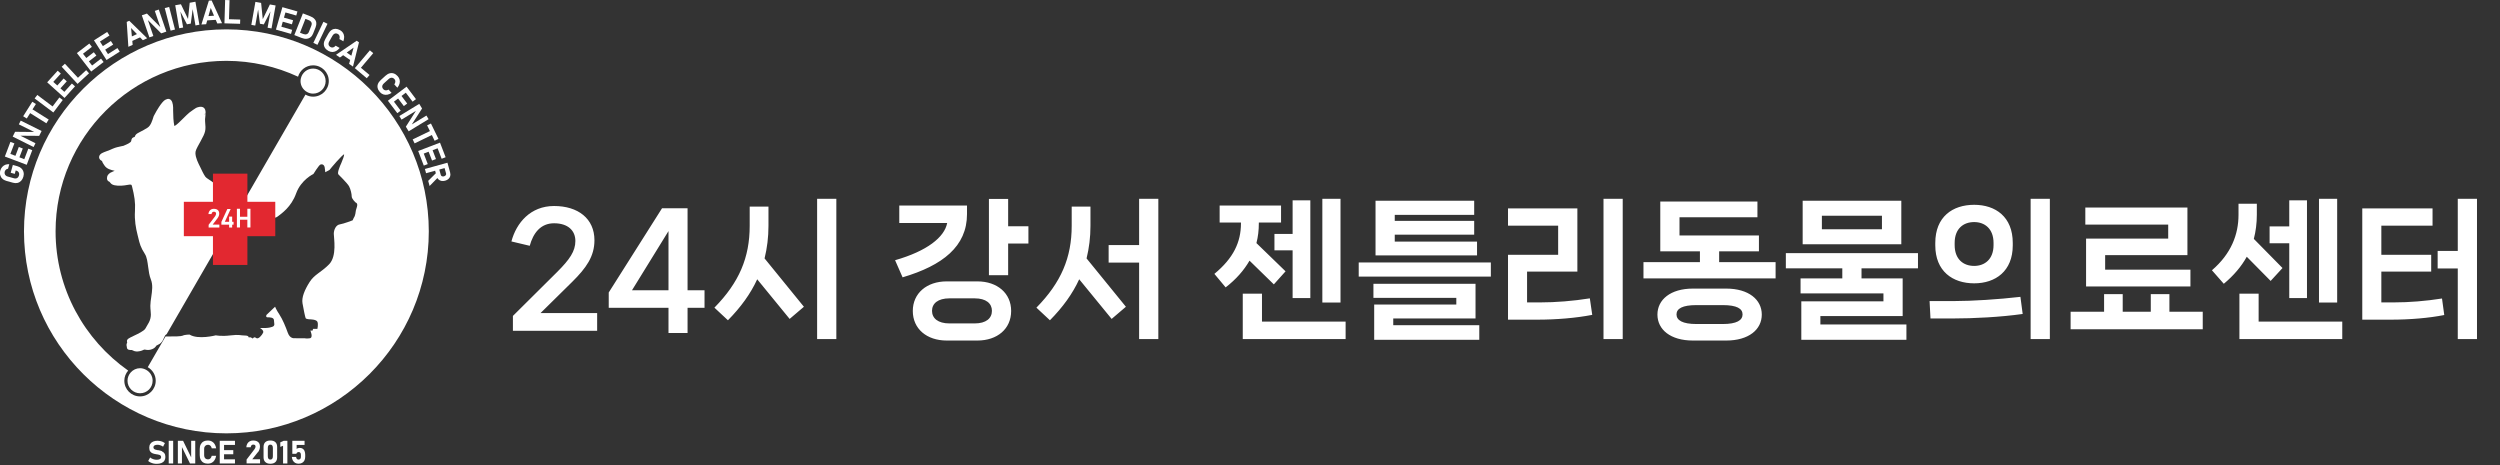 <svg width="333" height="62" viewBox="0 0 333 62" fill="none" xmlns="http://www.w3.org/2000/svg">
<rect x="0" y="0" width="333" height="62" fill="#333333" stroke="none"/>
<g clip-path="url(#clip0_1735_2111)">
<path d="M30.155 3.912C15.293 3.912 3.195 15.979 3.195 30.817C3.195 45.656 15.287 57.722 30.155 57.722C45.024 57.722 57.115 45.656 57.115 30.817C57.115 15.979 45.018 3.912 30.155 3.912ZM47.552 27.528L47.409 28.001C47.409 28.001 47.409 28.082 47.334 28.475C47.259 28.867 47.115 29.029 47.115 29.029L46.972 29.347C46.972 29.347 45.755 29.814 45.255 29.889C44.756 29.963 44.462 30.593 44.462 31.147C44.462 31.702 44.912 34.112 43.832 35.209C42.752 36.305 41.891 36.542 41.242 37.563C40.592 38.585 40.155 39.607 40.293 40.398C40.43 41.189 40.642 42.217 40.711 42.373C40.78 42.528 41.279 42.535 41.279 42.535C41.279 42.535 42.134 42.535 42.278 42.858C42.421 43.182 42.278 43.805 42.278 43.805H41.703L41.629 44.036H41.341C41.341 44.036 41.766 44.983 41.267 45.057C40.767 45.132 40.623 45.057 40.623 45.057H40.268L39.194 45.051C39.194 45.051 38.62 45.126 38.339 44.335C38.058 43.544 37.633 42.516 37.209 41.88C36.785 41.245 36.641 40.853 36.641 40.853L35.492 41.949C35.492 41.949 35.349 42.267 35.636 42.267C35.923 42.267 36.491 42.267 36.491 42.665C36.491 43.058 36.703 43.376 36.273 43.531C35.842 43.687 35.411 43.687 35.411 43.687H34.625C34.625 43.687 35.193 43.998 35.049 44.316C34.906 44.634 34.4 45.257 34.113 45.02C33.826 44.783 33.682 45.095 33.682 45.095L33.395 44.933H33.108C33.108 44.933 33.183 44.696 32.608 44.69C32.034 44.69 31.897 44.528 30.68 44.677C29.462 44.827 28.751 44.665 28.751 44.665C28.751 44.665 26.385 45.282 25.249 44.565C25.249 44.565 24.606 44.565 24.319 44.715C24.163 44.802 23.245 44.833 22.047 44.821L19.681 48.907C20.311 49.269 20.742 49.935 20.742 50.714C20.742 51.866 19.806 52.801 18.651 52.801C17.496 52.801 16.56 51.866 16.56 50.714C16.56 50.197 16.753 49.73 17.072 49.362C11.229 45.251 7.403 38.473 7.403 30.811C7.403 18.29 17.608 8.105 30.155 8.105C33.564 8.105 36.797 8.871 39.7 10.216C39.956 9.344 40.748 8.703 41.703 8.703C42.858 8.703 43.795 9.637 43.795 10.789C43.795 11.942 42.858 12.876 41.703 12.876C41.329 12.876 40.986 12.77 40.686 12.602L31.129 29.123C31.853 28.93 32.459 28.936 33.064 28.973C34.35 29.06 34.637 28.743 34.637 28.743L35.998 28.83C35.998 28.83 36.497 29.229 36.997 28.83C37.502 28.437 38.795 27.578 39.444 25.765C40.093 23.952 41.747 23.174 41.747 23.174C41.747 23.174 42.471 21.996 42.683 21.915C42.896 21.834 43.183 21.915 43.252 22.314C43.32 22.706 43.32 22.943 43.32 22.943L43.894 22.631C43.894 22.631 44.469 21.921 44.831 21.529C45.193 21.137 45.836 20.433 45.836 20.588C45.836 20.744 45.686 21.217 45.474 21.691C45.255 22.164 44.893 23.03 45.074 23.23C45.074 23.23 46.285 24.419 46.497 24.818C46.71 25.217 46.847 25.846 46.847 26.164C46.847 26.481 47.34 26.955 47.34 26.955C47.34 26.955 47.696 27.036 47.552 27.509V27.528Z" fill="white"/>
<path d="M40.893 12.253C41.136 12.39 41.404 12.471 41.704 12.471C42.628 12.471 43.377 11.724 43.377 10.802C43.377 9.88 42.628 9.132 41.704 9.132C40.924 9.132 40.269 9.674 40.087 10.397C40.056 10.528 40.031 10.659 40.031 10.802C40.031 11.431 40.381 11.967 40.893 12.253Z" fill="white"/>
<path d="M19.475 49.269C19.232 49.132 18.957 49.044 18.657 49.044C18.164 49.044 17.721 49.263 17.415 49.605C17.153 49.898 16.984 50.284 16.984 50.714C16.984 51.636 17.733 52.383 18.657 52.383C19.581 52.383 20.33 51.636 20.33 50.714C20.33 50.091 19.987 49.555 19.475 49.269Z" fill="white"/>
<path d="M29.027 24.955C28.659 24.457 28.235 24.176 27.885 23.952C27.667 23.809 27.473 23.684 27.355 23.541C27.28 23.454 27.042 23.036 26.992 22.918C26.905 22.719 26.799 22.513 26.693 22.301C26.381 21.678 26.056 21.043 26.031 20.414C26.019 20.084 26.181 19.791 26.568 19.087L26.693 18.863C27.417 17.542 27.429 17.411 27.317 16.134V16.034C27.298 15.922 27.317 15.804 27.336 15.654C27.355 15.524 27.373 15.374 27.38 15.2H27.155L27.38 15.15C27.392 14.894 27.417 14.29 26.811 14.222C26.68 14.203 26.555 14.234 26.375 14.278C26.156 14.334 26.025 14.421 25.744 14.62C25.632 14.695 25.526 14.776 25.413 14.857L25.226 14.994C25.014 15.168 24.72 15.455 24.415 15.76C24.027 16.147 23.584 16.583 23.372 16.707C23.297 16.751 23.253 16.77 23.222 16.782C23.222 16.782 23.222 16.782 23.222 16.776C23.085 16.128 23.072 15.412 23.06 14.726V14.303C23.041 13.848 22.941 13.281 22.523 13.181C22.342 13.138 22.174 13.219 22.061 13.275L21.992 13.306C21.768 13.449 21.506 13.755 21.187 14.234C20.969 14.564 20.732 14.969 20.469 15.474L20.438 15.573C20.288 16.053 20.089 16.713 19.683 16.988C19.327 17.224 18.99 17.399 18.603 17.598L18.397 17.71C18.222 17.81 18.047 17.91 17.96 18.184C17.96 18.202 17.948 18.221 17.941 18.233C17.598 18.339 17.536 18.42 17.473 18.788C17.436 19 16.868 19.243 16.593 19.355L16.462 19.417C16.343 19.442 16.237 19.467 16.137 19.485C15.757 19.567 15.426 19.629 14.995 19.816C14.764 19.934 14.521 20.021 14.265 20.115L14.09 20.183C13.965 20.227 13.759 20.302 13.591 20.395C13.409 20.488 13.285 20.625 13.228 20.775C13.16 20.968 13.197 21.23 13.503 21.398L13.584 21.442C13.647 21.641 13.703 21.722 13.79 21.853C13.821 21.896 13.853 21.946 13.896 22.015C14.209 22.507 14.745 22.631 15.276 22.75C15.226 22.768 15.182 22.793 15.139 22.806C14.964 22.881 14.802 22.949 14.695 23.011C14.57 23.099 14.471 23.18 14.396 23.279C14.296 23.41 14.246 23.578 14.246 23.74C14.246 24.064 14.452 24.164 14.583 24.214C14.614 24.27 14.67 24.332 14.758 24.419C14.97 24.662 15.419 24.762 16.181 24.731C16.481 24.718 16.736 24.675 16.942 24.637C17.473 24.544 17.523 24.556 17.585 24.824C17.904 26.095 18.047 26.948 17.979 28.082C17.898 29.347 18.097 30.381 18.31 31.228L18.403 31.608C18.609 32.48 18.715 32.916 19.308 33.844C19.564 34.249 19.645 34.872 19.733 35.532C19.808 36.112 19.889 36.71 20.095 37.221C20.388 37.943 20.263 38.753 20.151 39.532C20.089 39.931 20.032 40.342 20.026 40.728C20.026 40.983 20.045 41.195 20.064 41.401C20.095 41.737 20.126 42.03 20.032 42.416C19.945 42.796 19.77 43.076 19.57 43.407C19.502 43.525 19.427 43.643 19.358 43.774C19.183 44.079 18.391 44.459 17.866 44.708C17.679 44.796 17.504 44.883 17.367 44.951L17.292 44.995C17.017 45.138 16.83 45.269 16.942 45.63C16.83 45.842 16.843 45.973 16.88 46.135C16.893 46.179 16.899 46.235 16.905 46.303C16.936 46.64 17.348 46.621 17.511 46.621C17.536 46.621 17.554 46.621 17.561 46.621C17.561 46.621 17.585 46.621 17.66 46.664C18.004 46.851 18.26 46.845 18.653 46.77C18.834 46.733 18.959 46.677 19.059 46.627C19.19 46.565 19.233 46.546 19.327 46.571C19.683 46.646 19.964 46.627 20.263 46.509C20.519 46.409 20.713 46.247 20.825 46.041C20.906 45.998 20.975 45.961 21.037 45.929C21.218 45.836 21.337 45.774 21.449 45.655C21.649 45.45 21.755 45.207 21.843 44.989C21.893 44.864 21.949 44.752 22.011 44.652C22.055 44.621 22.124 44.565 22.205 44.497L31.599 28.257C30.725 27.173 29.845 26.064 29.021 24.942L29.027 24.955Z" fill="white"/>
<path d="M36.667 26.88H32.953V23.13H28.365V26.88H24.488V31.459H28.365V35.29H32.953V31.459H36.667V26.88Z" fill="#E22830"/>
<path d="M28.988 29.048C29.056 28.961 29.106 28.861 29.144 28.761C29.181 28.662 29.2 28.556 29.2 28.456C29.2 28.319 29.175 28.201 29.119 28.107C29.062 28.014 28.981 27.939 28.875 27.889C28.769 27.839 28.638 27.814 28.488 27.814C28.351 27.814 28.232 27.839 28.126 27.895C28.02 27.951 27.939 28.032 27.876 28.138C27.814 28.244 27.77 28.369 27.758 28.518H28.176C28.189 28.419 28.22 28.338 28.276 28.282C28.332 28.226 28.401 28.201 28.494 28.201C28.588 28.201 28.657 28.226 28.707 28.269C28.757 28.313 28.782 28.381 28.782 28.462C28.782 28.518 28.769 28.574 28.744 28.637C28.719 28.699 28.688 28.755 28.644 28.817L27.789 29.945V30.306H29.218V29.92H28.326L28.988 29.054V29.048Z" fill="white"/>
<path d="M30.924 28.855H30.518V29.54H29.95L30.724 27.839H30.281L29.488 29.559V29.926H30.518V30.306H30.924V29.926H31.111V29.54H30.924V28.855Z" fill="white"/>
<path d="M32.947 27.808V28.873H31.967V27.808H31.555V30.3H31.967V29.266H32.947V30.3H33.359V27.808H32.947Z" fill="white"/>
<path d="M21.58 60.101C21.449 60.045 21.293 60.002 21.099 59.964C21.093 59.964 21.08 59.964 21.074 59.964C21.068 59.964 21.062 59.964 21.049 59.964C21.049 59.964 21.037 59.964 21.03 59.964C21.03 59.964 21.018 59.964 21.012 59.964C20.881 59.94 20.774 59.915 20.7 59.89C20.625 59.865 20.562 59.827 20.512 59.778C20.462 59.728 20.437 59.659 20.437 59.572C20.437 59.466 20.487 59.385 20.581 59.329C20.675 59.273 20.812 59.242 20.987 59.242C21.105 59.242 21.224 59.267 21.355 59.31C21.48 59.354 21.605 59.416 21.723 59.497L21.967 59.017C21.867 58.949 21.767 58.893 21.661 58.849C21.555 58.8 21.442 58.768 21.33 58.743C21.218 58.718 21.105 58.706 20.999 58.706C20.762 58.706 20.562 58.743 20.394 58.818C20.225 58.893 20.1 58.999 20.013 59.136C19.925 59.273 19.882 59.441 19.882 59.634C19.882 59.858 19.925 60.027 20.019 60.145C20.113 60.263 20.225 60.351 20.356 60.394C20.487 60.444 20.656 60.481 20.862 60.513H20.906C20.906 60.513 20.912 60.519 20.918 60.519C20.918 60.519 20.924 60.519 20.93 60.519C21.043 60.538 21.143 60.556 21.211 60.581C21.286 60.606 21.343 60.637 21.392 60.687C21.436 60.737 21.461 60.799 21.461 60.88C21.461 60.998 21.411 61.086 21.305 61.148C21.205 61.21 21.055 61.241 20.874 61.241C20.712 61.241 20.556 61.217 20.406 61.16C20.256 61.111 20.119 61.036 20 60.936L19.738 61.403C19.832 61.484 19.944 61.553 20.063 61.609C20.181 61.665 20.313 61.709 20.45 61.74C20.587 61.771 20.731 61.783 20.874 61.783C21.118 61.783 21.324 61.746 21.499 61.678C21.673 61.603 21.804 61.503 21.892 61.366C21.979 61.229 22.029 61.067 22.029 60.874C22.029 60.662 21.985 60.5 21.898 60.382C21.811 60.263 21.705 60.176 21.573 60.126L21.58 60.101Z" fill="white"/>
<path d="M23.066 58.712H22.473V61.734H23.066V58.712Z" fill="white"/>
<path d="M25.464 60.924L24.384 58.712H23.691V61.734H24.235V59.553L25.308 61.734H26.007V58.712H25.464V60.924Z" fill="white"/>
<path d="M27.261 59.51C27.298 59.429 27.361 59.36 27.436 59.316C27.511 59.273 27.604 59.248 27.71 59.248C27.791 59.248 27.866 59.267 27.935 59.304C28.004 59.341 28.06 59.397 28.104 59.466C28.147 59.535 28.185 59.622 28.203 59.721H28.797C28.759 59.503 28.69 59.31 28.59 59.154C28.491 58.999 28.366 58.88 28.216 58.799C28.066 58.718 27.898 58.675 27.704 58.675C27.473 58.675 27.273 58.718 27.111 58.806C26.949 58.893 26.824 59.024 26.737 59.192C26.649 59.36 26.605 59.566 26.605 59.802V60.631C26.605 60.868 26.649 61.073 26.737 61.241C26.824 61.41 26.949 61.54 27.111 61.627C27.273 61.715 27.473 61.758 27.704 61.758C27.891 61.758 28.066 61.715 28.216 61.634C28.366 61.553 28.491 61.434 28.584 61.279C28.684 61.123 28.753 60.936 28.79 60.712H28.197C28.178 60.812 28.141 60.899 28.097 60.967C28.054 61.036 27.997 61.092 27.929 61.129C27.86 61.167 27.785 61.185 27.704 61.185C27.598 61.185 27.504 61.16 27.429 61.117C27.355 61.073 27.298 61.011 27.255 60.924C27.217 60.843 27.192 60.743 27.192 60.625V59.796C27.192 59.678 27.211 59.578 27.255 59.491L27.261 59.51Z" fill="white"/>
<path d="M29.476 58.712H29.27V61.734H29.476H29.844H31.298V61.185H29.844V60.507H31.073V59.958H29.844V59.261H31.298V58.712H29.844H29.476Z" fill="white"/>
<path d="M34.357 60.245C34.444 60.133 34.513 60.014 34.556 59.877C34.606 59.74 34.625 59.603 34.625 59.466C34.625 59.298 34.588 59.154 34.519 59.036C34.45 58.918 34.344 58.831 34.213 58.768C34.082 58.706 33.92 58.675 33.726 58.675C33.551 58.675 33.395 58.712 33.264 58.781C33.133 58.849 33.027 58.955 32.946 59.092C32.865 59.229 32.821 59.391 32.809 59.578H33.395C33.408 59.46 33.445 59.373 33.502 59.31C33.558 59.248 33.639 59.217 33.732 59.217C33.826 59.217 33.907 59.242 33.957 59.285C34.007 59.329 34.038 59.391 34.038 59.472C34.038 59.535 34.026 59.59 34.001 59.659C33.976 59.721 33.938 59.784 33.889 59.846L32.846 61.21V61.721H34.638V61.173H33.601L34.344 60.232L34.357 60.245Z" fill="white"/>
<path d="M36.011 58.675C35.717 58.675 35.492 58.75 35.336 58.899C35.18 59.049 35.105 59.26 35.105 59.535V60.911C35.105 61.179 35.18 61.391 35.336 61.54C35.492 61.69 35.717 61.771 36.011 61.771C36.304 61.771 36.529 61.696 36.685 61.547C36.841 61.397 36.916 61.185 36.916 60.911V59.535C36.916 59.26 36.841 59.049 36.685 58.899C36.529 58.75 36.304 58.675 36.011 58.675ZM36.348 60.762C36.348 60.911 36.323 61.023 36.267 61.098C36.21 61.179 36.129 61.216 36.011 61.216C35.892 61.216 35.811 61.179 35.755 61.098C35.699 61.017 35.673 60.905 35.673 60.762V59.678C35.673 59.528 35.699 59.416 35.755 59.341C35.811 59.26 35.892 59.223 36.011 59.223C36.129 59.223 36.21 59.26 36.267 59.341C36.323 59.422 36.348 59.535 36.348 59.678V60.762Z" fill="white"/>
<path d="M37.336 58.918V59.522L37.704 59.379V61.734H38.279V58.712H37.792L37.336 58.918Z" fill="white"/>
<path d="M40.573 60.083C40.517 59.946 40.429 59.84 40.317 59.765C40.205 59.69 40.074 59.659 39.911 59.659C39.836 59.659 39.761 59.672 39.687 59.697C39.612 59.722 39.555 59.753 39.512 59.796V59.261H40.567V58.712H38.937V60.45H39.468C39.493 60.376 39.53 60.32 39.587 60.276C39.643 60.232 39.712 60.214 39.799 60.214C39.886 60.214 39.955 60.245 40.005 60.313C40.055 60.376 40.08 60.469 40.08 60.587V60.843C40.08 60.961 40.055 61.055 39.999 61.117C39.942 61.179 39.867 61.217 39.768 61.217C39.674 61.217 39.599 61.185 39.543 61.123C39.487 61.061 39.449 60.974 39.443 60.862H38.875C38.888 61.048 38.931 61.21 39.012 61.347C39.093 61.484 39.193 61.59 39.324 61.659C39.456 61.727 39.599 61.765 39.761 61.765C39.949 61.765 40.111 61.727 40.242 61.653C40.373 61.578 40.479 61.472 40.548 61.335C40.617 61.198 40.654 61.03 40.654 60.837V60.581C40.654 60.388 40.623 60.22 40.567 60.083H40.573Z" fill="white"/>
<path d="M57.89 18.75L58.402 18.501L57.403 16.452L56.891 16.695L57.266 17.461L54.969 18.57L55.225 19.099L57.522 17.984L57.89 18.75Z" fill="white"/>
<path d="M56.442 20.457L57.091 20.208L57.547 21.385L58.071 21.186L57.622 20.009L58.29 19.753L58.827 21.149L59.357 20.943L58.82 19.548L58.608 19L55.699 20.115L55.78 20.314L56.448 22.058L56.979 21.859L56.442 20.457Z" fill="white"/>
<path d="M59.962 22.987L59.756 22.239L59.6 21.672L56.598 22.507L56.754 23.074L57.959 22.738L58.052 23.08L57.035 24.089L57.222 24.775L58.258 23.716C58.295 23.778 58.339 23.84 58.395 23.89C58.508 23.996 58.639 24.064 58.789 24.096C58.945 24.127 59.107 24.12 59.288 24.071C59.469 24.021 59.613 23.946 59.731 23.84C59.85 23.734 59.925 23.61 59.968 23.46C60.006 23.317 60.006 23.161 59.956 22.993L59.962 22.987ZM59.407 23.261C59.388 23.311 59.357 23.36 59.313 23.398C59.263 23.435 59.207 23.466 59.138 23.485C59.07 23.504 59.001 23.51 58.945 23.498C58.882 23.491 58.832 23.466 58.795 23.429C58.751 23.392 58.726 23.348 58.708 23.286L58.514 22.582L59.219 22.389L59.413 23.093C59.432 23.149 59.432 23.205 59.413 23.261H59.407Z" fill="white"/>
<path d="M2.847 22.432C2.703 22.295 2.516 22.195 2.298 22.133L1.711 21.971L1.424 23.011L1.967 23.161L2.092 22.706L2.142 22.718C2.248 22.75 2.341 22.793 2.41 22.855C2.479 22.918 2.522 22.993 2.541 23.08C2.56 23.167 2.56 23.26 2.529 23.366C2.497 23.472 2.454 23.553 2.398 23.622C2.335 23.69 2.266 23.734 2.179 23.759C2.098 23.784 2.004 23.777 1.911 23.759L1.024 23.516C0.918 23.485 0.831 23.441 0.762 23.373C0.693 23.31 0.643 23.229 0.625 23.142C0.6 23.055 0.606 22.961 0.631 22.862C0.65 22.793 0.681 22.731 0.725 22.675C0.768 22.619 0.818 22.569 0.874 22.538C0.937 22.5 0.999 22.482 1.068 22.482L1.236 21.871C1.049 21.859 0.874 21.884 0.712 21.946C0.55 22.008 0.412 22.108 0.294 22.239C0.182 22.37 0.094 22.525 0.044 22.7C-0.018 22.918 -0.024 23.123 0.025 23.31C0.075 23.503 0.169 23.665 0.313 23.802C0.456 23.939 0.643 24.039 0.862 24.101L1.748 24.344C1.961 24.4 2.154 24.407 2.341 24.363C2.529 24.313 2.685 24.22 2.822 24.076C2.953 23.933 3.053 23.753 3.115 23.535C3.178 23.317 3.184 23.111 3.134 22.924C3.084 22.731 2.991 22.569 2.847 22.432Z" fill="white"/>
<path d="M3.772 19.803L3.235 21.205L2.586 20.956L3.035 19.778L2.505 19.579L2.055 20.756L1.381 20.501L1.918 19.099L1.387 18.9L0.857 20.302L0.645 20.85L3.56 21.952L3.766 21.404L4.296 20.003L3.772 19.803Z" fill="white"/>
<path d="M2.509 16.564L4.544 17.58L2.01 17.555L1.691 18.196L4.475 19.585L4.725 19.081L2.721 18.078L5.218 18.097L5.543 17.449L2.759 16.066L2.509 16.564Z" fill="white"/>
<path d="M4.784 13.854L4.303 13.555L3.086 15.486L3.567 15.785L4.016 15.069L6.176 16.421L6.488 15.922L4.328 14.571L4.784 13.854Z" fill="white"/>
<path d="M7.909 12.982L7.004 14.178L4.969 12.646L4.613 13.113L7.104 14.982L7.46 14.514L8.359 13.318L7.909 12.982Z" fill="white"/>
<path d="M8.57 12.235L8.052 11.767L8.894 10.833L8.476 10.453L7.633 11.387L7.097 10.908L8.102 9.799L7.683 9.419L6.678 10.528L6.285 10.964L8.595 13.044L8.738 12.889L9.993 11.5L9.575 11.126L8.57 12.235Z" fill="white"/>
<path d="M10.381 10.36L8.646 8.491L8.215 8.889L10.331 11.176L10.524 10.995L11.86 9.762L11.479 9.344L10.381 10.36Z" fill="white"/>
<path d="M12.265 8.728L11.84 8.173L12.839 7.401L12.496 6.958L11.497 7.725L11.054 7.158L12.24 6.242L11.896 5.8L10.71 6.709L10.242 7.071L12.146 9.531L12.315 9.4L13.8 8.26L13.457 7.812L12.265 8.728Z" fill="white"/>
<path d="M15.643 6.404L14.382 7.201L14.008 6.616L15.075 5.937L14.769 5.463L13.702 6.142L13.315 5.532L14.582 4.728L14.276 4.255L12.915 5.121L12.516 5.37L14.188 7.993L14.682 7.681L15.949 6.877L15.643 6.404Z" fill="white"/>
<path d="M16.879 2.915L17.097 6.235L17.672 5.974L17.622 5.451L18.658 4.977L19.026 5.357L19.601 5.095L17.216 2.766L16.879 2.921V2.915ZM18.24 4.541L17.566 4.852L17.459 3.731L18.24 4.541Z" fill="white"/>
<path d="M20.62 1.452L21.356 3.607L19.571 1.807L18.891 2.037L19.896 4.978L20.426 4.797L19.702 2.679L21.469 4.442L22.155 4.211L21.15 1.271L20.62 1.452Z" fill="white"/>
<path d="M22.532 0.923L21.945 1.074L22.725 4.084L23.311 3.933L22.532 0.923Z" fill="white"/>
<path d="M25.269 0.368L25.044 2.529L24.101 0.567L23.34 0.698L23.87 3.763L24.395 3.669L24.026 1.539L24.9 3.233L25.412 3.146L25.662 1.215L26.037 3.389L26.561 3.295L26.03 0.23L25.269 0.368Z" fill="white"/>
<path d="M27.821 0.087L26.828 3.264L27.459 3.227L27.602 2.716L28.738 2.641L28.944 3.127L29.575 3.09L28.189 0.062L27.814 0.087H27.821ZM27.765 2.143L28.07 1.059L28.507 2.093L27.765 2.143Z" fill="white"/>
<path d="M30.575 0.019L29.988 0L29.895 3.108L30.481 3.127L31.979 3.171L31.998 2.604L30.5 2.56L30.575 0.019Z" fill="white"/>
<path d="M35 2.554L34.781 0.386L34.02 0.249L33.477 3.314L34.001 3.407L34.382 1.271L34.625 3.164L35.137 3.252L36.03 1.52L35.643 3.694L36.167 3.787L36.71 0.729L35.949 0.592L35 2.554Z" fill="white"/>
<path d="M38.883 3.239L39.039 2.697L37.821 2.349L38.021 1.657L39.463 2.068L39.619 1.526L38.177 1.115L37.615 0.953L36.754 3.943L37.322 4.105L38.764 4.516L38.914 3.974L37.478 3.563L37.665 2.89L38.883 3.239Z" fill="white"/>
<path d="M42.131 3.021C42.106 2.828 42.018 2.66 41.881 2.517C41.744 2.367 41.55 2.249 41.307 2.155L40.62 1.888L40.345 1.782L39.203 4.672L39.509 4.791L40.158 5.046C40.408 5.146 40.633 5.183 40.839 5.164C41.045 5.146 41.219 5.077 41.369 4.953C41.519 4.834 41.631 4.666 41.712 4.46L42.037 3.638C42.124 3.42 42.149 3.215 42.124 3.028L42.131 3.021ZM41.481 3.395L41.145 4.249C41.082 4.404 40.982 4.51 40.851 4.554C40.72 4.604 40.564 4.591 40.383 4.523L39.958 4.354L40.682 2.511L41.107 2.679C41.288 2.747 41.407 2.847 41.475 2.972C41.538 3.096 41.538 3.239 41.475 3.395H41.481Z" fill="white"/>
<path d="M43.078 2.905L41.738 5.711L42.285 5.971L43.624 3.165L43.078 2.905Z" fill="white"/>
<path d="M45.237 6.385L44.706 6.086C44.638 6.167 44.563 6.229 44.488 6.267C44.413 6.304 44.332 6.329 44.257 6.329C44.176 6.329 44.101 6.304 44.026 6.267C43.932 6.211 43.858 6.149 43.814 6.074C43.77 5.999 43.751 5.912 43.758 5.818C43.764 5.725 43.795 5.625 43.858 5.519L44.276 4.778C44.338 4.672 44.407 4.591 44.482 4.535C44.563 4.479 44.644 4.454 44.731 4.448C44.819 4.448 44.912 4.473 45.006 4.529C45.081 4.572 45.137 4.622 45.175 4.691C45.212 4.759 45.237 4.834 45.243 4.921C45.243 5.009 45.237 5.102 45.206 5.202L45.736 5.501C45.811 5.283 45.849 5.083 45.843 4.89C45.836 4.703 45.78 4.535 45.693 4.386C45.599 4.236 45.468 4.112 45.299 4.018C45.093 3.9 44.894 3.844 44.7 3.837C44.507 3.837 44.332 3.887 44.17 3.993C44.007 4.099 43.864 4.261 43.745 4.473L43.327 5.214C43.208 5.426 43.14 5.631 43.133 5.825C43.127 6.018 43.171 6.198 43.277 6.36C43.377 6.522 43.533 6.659 43.739 6.778C43.907 6.871 44.082 6.921 44.257 6.927C44.432 6.927 44.6 6.884 44.769 6.796C44.937 6.709 45.093 6.572 45.237 6.391V6.385Z" fill="white"/>
<path d="M47.511 5.426L44.758 7.301L45.276 7.662L45.707 7.351L46.643 7.999L46.499 8.509L47.017 8.871L47.816 5.638L47.511 5.426ZM46.187 7.002L47.099 6.342L46.799 7.425L46.187 7.002Z" fill="white"/>
<path d="M49.266 6.703L47.262 9.076L47.605 9.369L48.853 10.422L49.222 9.992L48.073 9.026L49.715 7.083L49.266 6.703Z" fill="white"/>
<path d="M51.762 11.929C51.669 11.985 51.581 12.016 51.494 12.029C51.406 12.041 51.325 12.035 51.257 12.01C51.182 11.985 51.119 11.942 51.057 11.879C50.982 11.798 50.938 11.711 50.919 11.624C50.901 11.537 50.907 11.45 50.944 11.362C50.982 11.275 51.044 11.188 51.132 11.107L51.762 10.534C51.849 10.453 51.943 10.397 52.037 10.372C52.13 10.347 52.218 10.341 52.299 10.372C52.386 10.397 52.461 10.453 52.536 10.534C52.592 10.596 52.63 10.665 52.648 10.739C52.667 10.814 52.661 10.895 52.642 10.982C52.624 11.069 52.58 11.15 52.517 11.238L52.929 11.686C53.073 11.506 53.167 11.325 53.217 11.144C53.267 10.964 53.273 10.783 53.229 10.615C53.185 10.447 53.098 10.285 52.967 10.141C52.811 9.967 52.636 9.849 52.455 9.786C52.274 9.724 52.087 9.718 51.9 9.768C51.712 9.817 51.525 9.93 51.344 10.091L50.714 10.665C50.532 10.833 50.408 11.001 50.339 11.188C50.27 11.369 50.258 11.555 50.308 11.736C50.351 11.923 50.458 12.104 50.614 12.278C50.745 12.421 50.895 12.521 51.057 12.577C51.225 12.633 51.4 12.646 51.587 12.614C51.775 12.583 51.962 12.502 52.162 12.378L51.75 11.929H51.762Z" fill="white"/>
<path d="M53.372 14.739L52.473 13.543L53.029 13.125L53.79 14.128L54.24 13.792L53.478 12.783L54.053 12.347L54.958 13.543L55.407 13.206L54.508 12.01L54.152 11.543L51.668 13.418L51.924 13.754L52.923 15.075L53.372 14.739Z" fill="white"/>
<path d="M56.799 15.393L54.852 16.576L56.219 14.452L55.844 13.835L53.191 15.455L53.485 15.935L55.401 14.764L54.059 16.875L54.434 17.492L57.087 15.873L56.799 15.393Z" fill="white"/>
</g>
<path d="M79.54 44.06H68.32V42.08L74.22 36.22C75.88 34.56 76.64 33.46 76.64 32.1C76.64 30.72 75.66 29.74 73.8 29.74C72 29.74 71.02 31.06 70.56 32.74L68.12 32.16C68.78 29.68 70.66 27.44 73.8 27.44C77 27.44 79.18 29.12 79.18 32C79.18 34.16 78.08 35.7 76.22 37.54L72 41.7H79.54V44.06ZM91.583 38.66H93.843V41H91.583V44.36H89.043V41H81.083V38.96L88.183 27.74H91.583V38.66ZM89.043 30.78L84.183 38.66H89.043V30.78ZM108.84 45.16V26.48H111.4V45.16H108.84ZM102.36 27.52V30.08C102.36 31.6 102.18 33.04 101.84 34.42L107.08 40.86L105.18 42.48L100.86 37.2C99.98 39.12 98.68 40.92 96.96 42.66L95.159 40.98C98.46 37.62 99.859 34.3 99.859 30.08V27.52H102.36ZM134.285 26.5V30.14H136.985V32.44H134.285V36.66H131.725V26.5H134.285ZM128.805 27.38V28.52C128.805 32.82 125.565 35.36 120.225 36.94L119.225 34.66C123.485 33.44 125.805 31.6 126.165 29.7H119.785V27.38H128.805ZM126.105 37.48H130.185C132.845 37.48 134.685 39.06 134.685 41.42C134.685 43.8 132.845 45.36 130.185 45.36H126.105C123.445 45.36 121.585 43.8 121.585 41.42C121.585 39.06 123.445 37.48 126.105 37.48ZM126.465 43.08H129.825C131.345 43.08 132.125 42.4 132.125 41.4C132.125 40.42 131.345 39.74 129.825 39.74H126.465C124.945 39.74 124.145 40.42 124.145 41.4C124.145 42.4 124.945 43.08 126.465 43.08ZM151.73 32.64V26.48H154.29V45.16H151.73V34.98H147.67V32.64H151.73ZM145.25 27.52V30.08C145.25 31.6 145.07 33.04 144.73 34.42L149.97 40.86L148.07 42.48L143.75 37.2C142.87 39.12 141.57 40.92 139.85 42.66L138.05 40.98C141.35 37.62 142.75 34.3 142.75 30.08V27.52H145.25ZM176.136 26.48H178.556V40.3H176.136V26.48ZM169.756 33.34V31.16H172.176V26.68H174.536V39.7H172.176V33.34H169.756ZM171.236 36.14L169.676 37.88L166.436 34.72C165.696 36 164.656 37.2 163.256 38.28L161.756 36.48C164.296 34.38 165.296 32.26 165.296 29.74V29.64H162.456V27.38H170.636V29.64H167.676V29.74C167.676 30.66 167.576 31.54 167.356 32.38L171.236 36.14ZM168.096 39.12V42.84H179.236V45.16H165.536V39.12H168.096ZM185.781 32.18H196.741V34.02H183.221V26.74H196.361V28.62H185.781V29.42H196.361V31.26H185.781V32.18ZM180.981 36.84V34.96H198.581V36.84H180.981ZM196.541 42.42H185.581V43.32H197.041V45.26H183.041V40.56H193.981V39.68H182.941V37.8H196.541V42.42ZM216.146 45.16H213.586V26.48H216.146V45.16ZM204.726 42.58H200.866V33.94H207.546V30.06H200.866V27.76H210.106V36.18H203.406V40.28H205.186C207.186 40.28 209.526 40.1 211.766 39.74L212.086 41.94C209.926 42.36 207.326 42.58 204.726 42.58ZM228.99 33.48V34.92H236.51V37.08H218.91V34.92H226.43V33.48H221.15V26.84H234.09V28.94H223.71V31.36H234.29V33.48H228.99ZM225.49 38.44H229.93C232.93 38.44 234.67 39.92 234.67 41.9C234.67 43.9 232.93 45.36 229.93 45.36H225.49C222.51 45.36 220.77 43.9 220.77 41.9C220.77 39.92 222.51 38.44 225.49 38.44ZM225.97 43.16H229.47C231.33 43.16 232.11 42.66 232.11 41.88C232.11 41.1 231.33 40.64 229.47 40.64H225.97C224.11 40.64 223.31 41.1 223.31 41.88C223.31 42.66 224.11 43.16 225.97 43.16ZM240.115 26.74H253.255V32.54H240.115V26.74ZM242.675 30.54H250.675V28.74H242.675V30.54ZM255.475 33.72V35.74H247.955V37.08H253.435V42.1H242.475V43.22H253.935V45.26H239.935V40.14H250.875V39.08H239.835V37.08H245.395V35.74H237.875V33.72H255.475ZM273.04 45.16H270.48V26.48H273.04V45.16ZM262.96 37.74C260.08 37.74 257.78 36.12 257.78 32.68V32.36C257.78 28.88 260.08 27.28 262.96 27.28C265.8 27.28 268.1 28.88 268.1 32.36V32.68C268.1 36.12 265.8 37.74 262.96 37.74ZM262.96 35.42C264.36 35.42 265.54 34.54 265.54 32.64V32.36C265.54 30.46 264.36 29.58 262.96 29.58C261.52 29.58 260.36 30.46 260.36 32.36V32.64C260.36 34.54 261.52 35.42 262.96 35.42ZM260.14 42.42H257.14L257.02 40.1H260.38C262.66 40.1 266.2 39.88 269.12 39.54L269.42 41.82C266.48 42.24 262.86 42.42 260.14 42.42ZM277.865 31.78H288.805V29.92H277.765V27.64H291.365V33.98H280.405V35.92H291.765V38.16H277.865V31.78ZM288.965 39.18V41.52H293.405V43.86H275.805V41.52H280.265V39.18H282.745V41.52H286.485V39.18H288.965ZM308.89 26.48H311.31V40.3H308.89V26.48ZM307.29 39.7H304.93V32.4H302.31V30.16H304.93V26.68H307.29V39.7ZM304.03 35.7L302.45 37.42L299.27 34.2C298.55 35.5 297.53 36.7 296.21 37.8L294.63 36C297.19 33.8 298.17 31.24 298.17 28.6V27.14H300.61V28.6C300.61 29.74 300.47 30.82 300.21 31.82L304.03 35.7ZM300.85 39.12V42.84H311.99V45.16H298.29V39.12H300.85ZM327.375 33.42V26.48H329.935V45.16H327.375V35.76H324.695V33.42H327.375ZM317.195 40.28H318.875C320.895 40.28 323.135 40.1 325.275 39.76L325.575 41.96C323.555 42.36 321.035 42.58 318.435 42.58H314.655V27.76H324.015V30.06H317.195V33.94H323.835V36.18H317.195V40.28Z" fill="white"/>
<defs>
<clipPath id="clip0_1735_2111">
<rect width="60" height="61.765" fill="white"/>
</clipPath>
</defs>
</svg>
